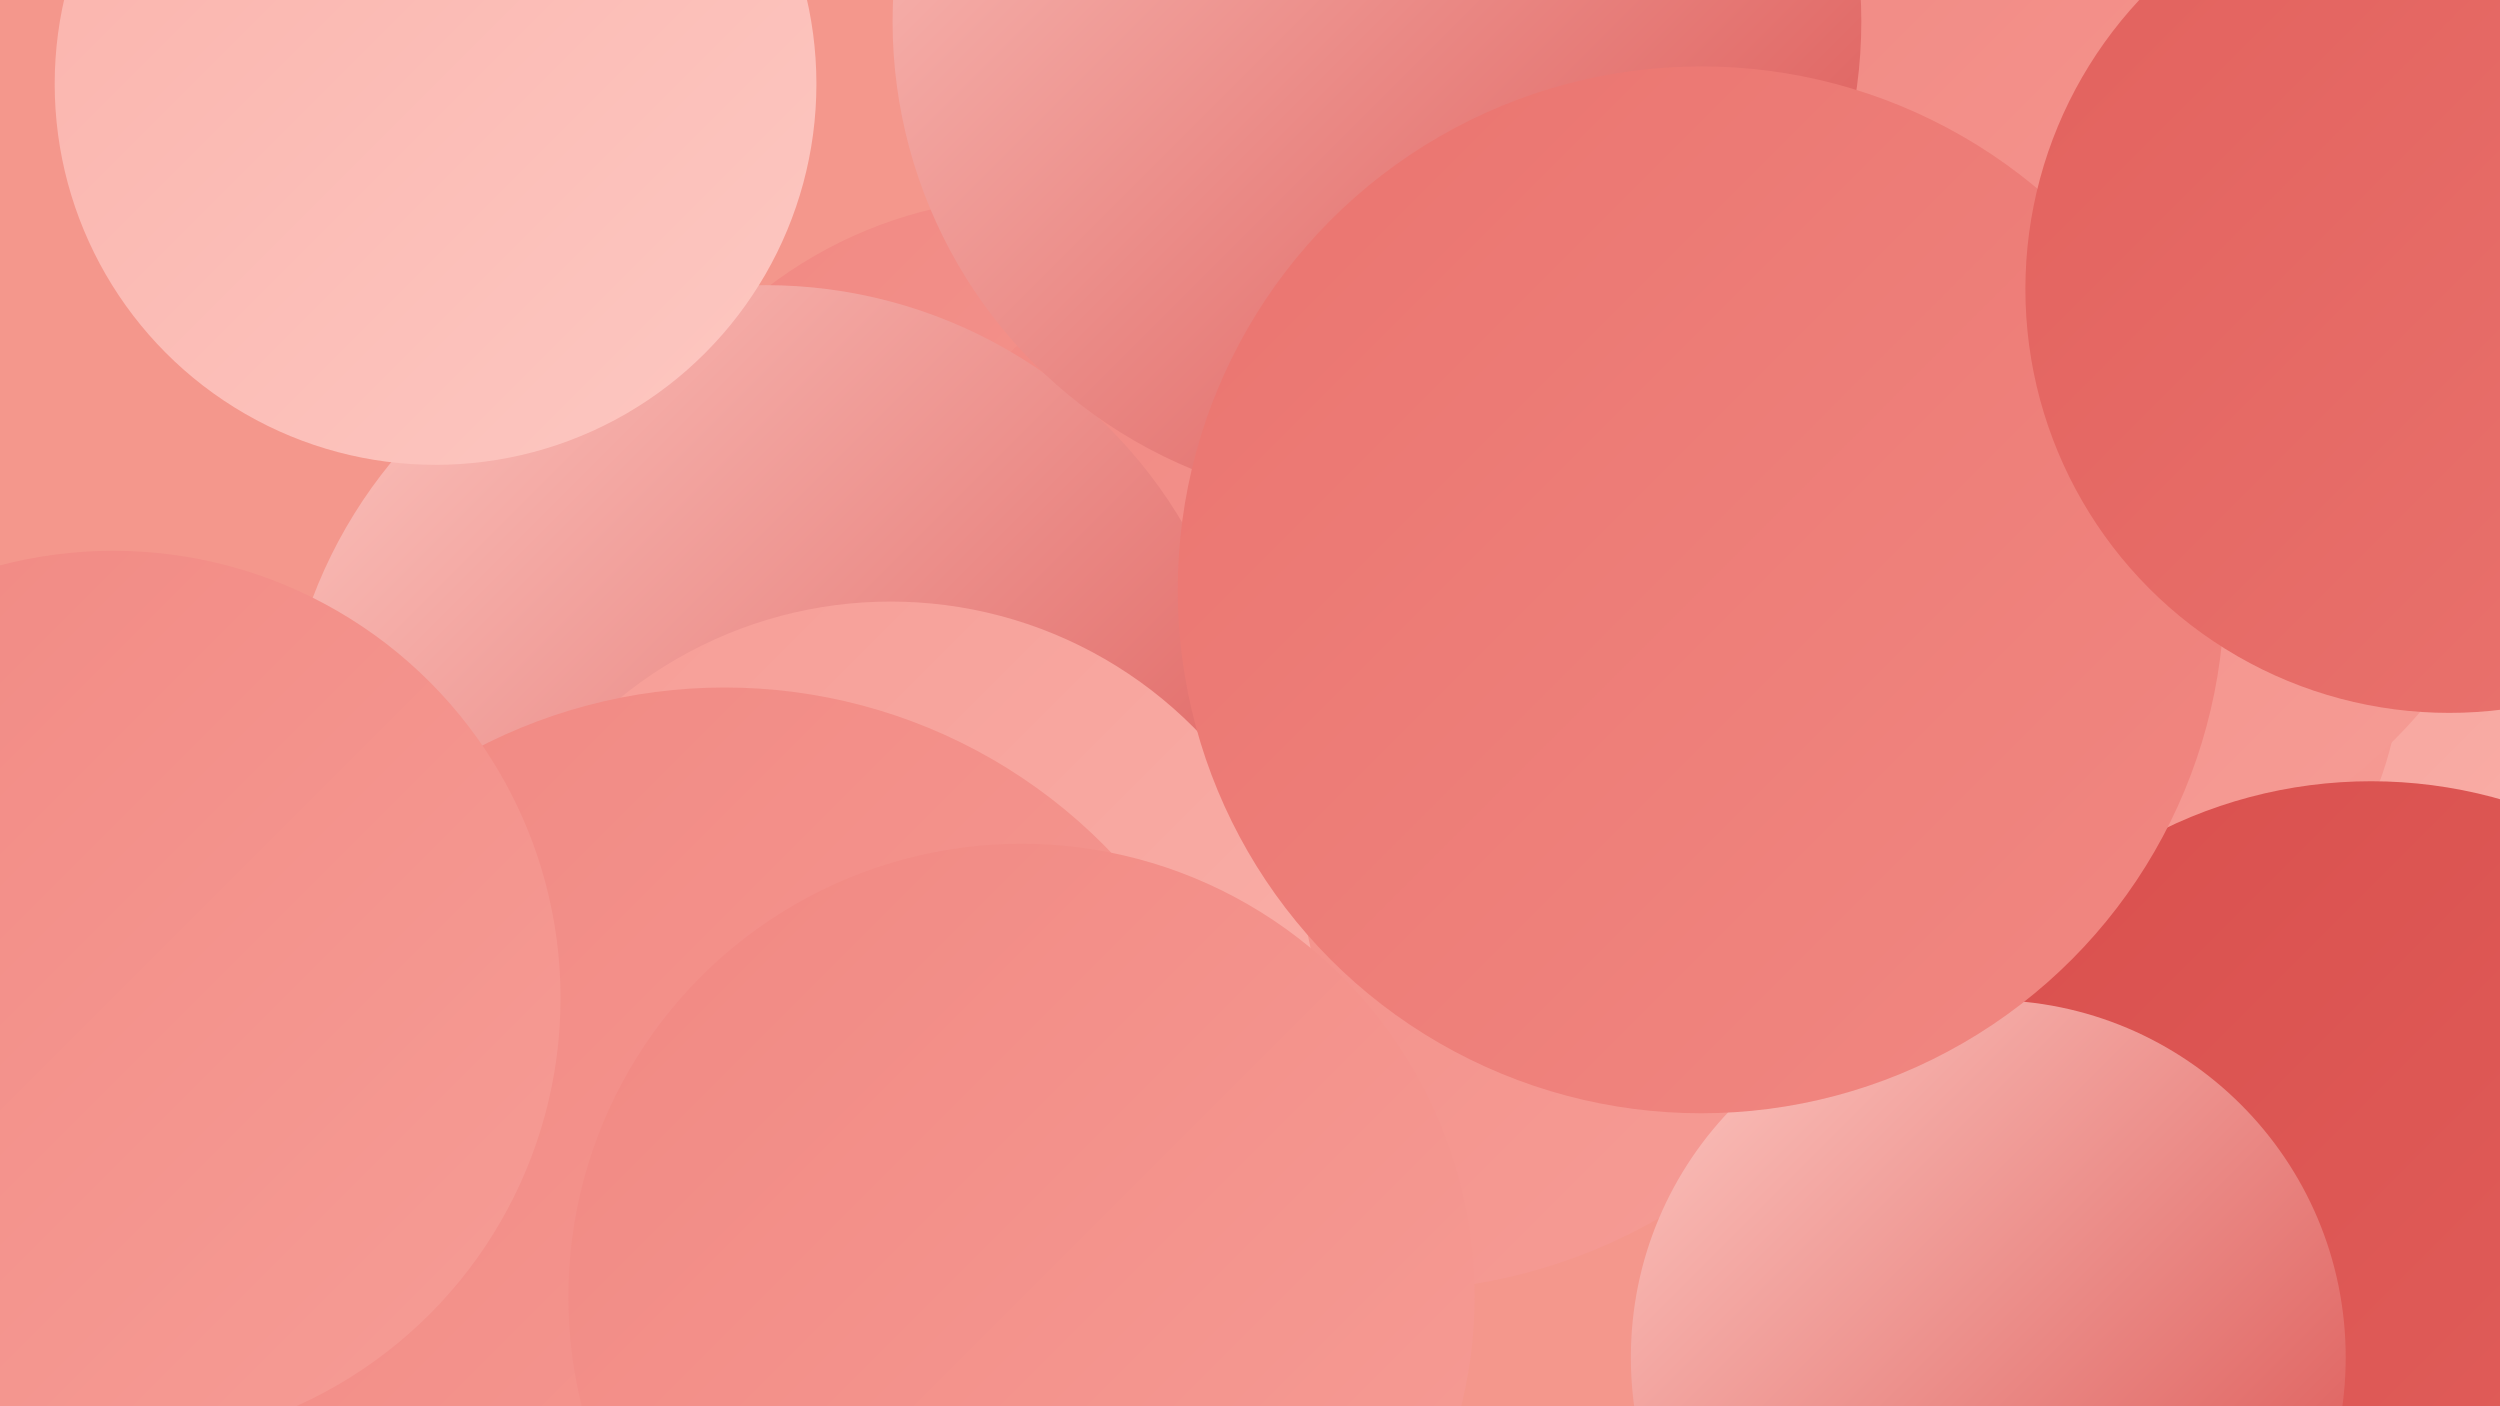 <?xml version="1.0" encoding="UTF-8"?><svg width="1280" height="720" xmlns="http://www.w3.org/2000/svg"><defs><linearGradient id="grad0" x1="0%" y1="0%" x2="100%" y2="100%"><stop offset="0%" style="stop-color:#d94f4d;stop-opacity:1" /><stop offset="100%" style="stop-color:#e2615d;stop-opacity:1" /></linearGradient><linearGradient id="grad1" x1="0%" y1="0%" x2="100%" y2="100%"><stop offset="0%" style="stop-color:#e2615d;stop-opacity:1" /><stop offset="100%" style="stop-color:#ea746f;stop-opacity:1" /></linearGradient><linearGradient id="grad2" x1="0%" y1="0%" x2="100%" y2="100%"><stop offset="0%" style="stop-color:#ea746f;stop-opacity:1" /><stop offset="100%" style="stop-color:#f18882;stop-opacity:1" /></linearGradient><linearGradient id="grad3" x1="0%" y1="0%" x2="100%" y2="100%"><stop offset="0%" style="stop-color:#f18882;stop-opacity:1" /><stop offset="100%" style="stop-color:#f69d96;stop-opacity:1" /></linearGradient><linearGradient id="grad4" x1="0%" y1="0%" x2="100%" y2="100%"><stop offset="0%" style="stop-color:#f69d96;stop-opacity:1" /><stop offset="100%" style="stop-color:#fab2ab;stop-opacity:1" /></linearGradient><linearGradient id="grad5" x1="0%" y1="0%" x2="100%" y2="100%"><stop offset="0%" style="stop-color:#fab2ab;stop-opacity:1" /><stop offset="100%" style="stop-color:#fdc8c2;stop-opacity:1" /></linearGradient><linearGradient id="grad6" x1="0%" y1="0%" x2="100%" y2="100%"><stop offset="0%" style="stop-color:#fdc8c2;stop-opacity:1" /><stop offset="100%" style="stop-color:#d94f4d;stop-opacity:1" /></linearGradient></defs><rect width="1280" height="720" fill="#f4978c" /><circle cx="529" cy="325" r="224" fill="url(#grad3)" /><circle cx="710" cy="382" r="279" fill="url(#grad3)" /><circle cx="1252" cy="399" r="250" fill="url(#grad1)" /><circle cx="1147" cy="251" r="228" fill="url(#grad0)" /><circle cx="1160" cy="407" r="190" fill="url(#grad4)" /><circle cx="1041" cy="335" r="189" fill="url(#grad3)" /><circle cx="1247" cy="28" r="181" fill="url(#grad3)" /><circle cx="1042" cy="195" r="260" fill="url(#grad3)" /><circle cx="70" cy="585" r="197" fill="url(#grad6)" /><circle cx="392" cy="394" r="248" fill="url(#grad6)" /><circle cx="223" cy="43" r="195" fill="url(#grad5)" /><circle cx="1214" cy="642" r="242" fill="url(#grad0)" /><circle cx="1018" cy="695" r="183" fill="url(#grad6)" /><circle cx="705" cy="11" r="248" fill="url(#grad6)" /><circle cx="456" cy="527" r="219" fill="url(#grad4)" /><circle cx="371" cy="626" r="274" fill="url(#grad3)" /><circle cx="871" cy="302" r="268" fill="url(#grad2)" /><circle cx="523" cy="664" r="232" fill="url(#grad3)" /><circle cx="1254" cy="148" r="217" fill="url(#grad1)" /><circle cx="58" cy="511" r="229" fill="url(#grad3)" /></svg>